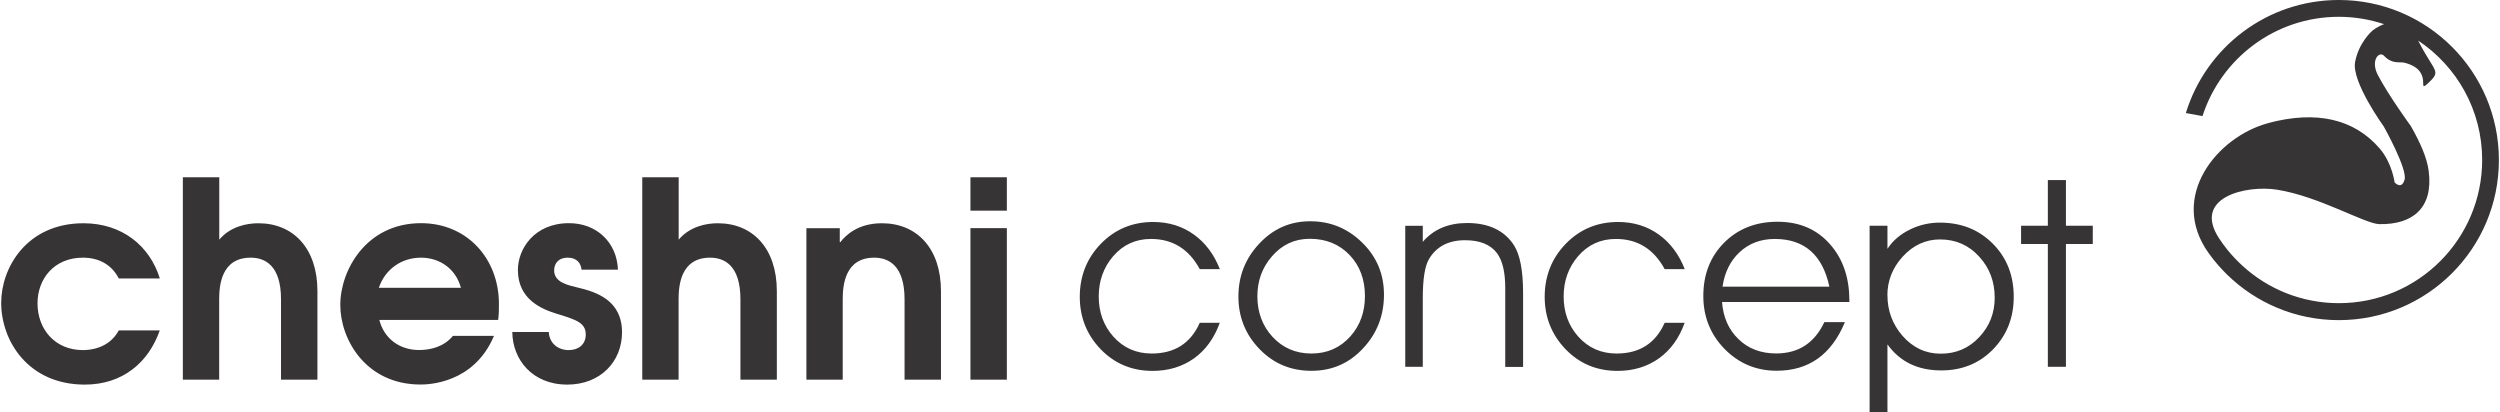 <?xml version="1.0" encoding="UTF-8"?>
<!DOCTYPE svg PUBLIC "-//W3C//DTD SVG 1.1//EN" "http://www.w3.org/Graphics/SVG/1.1/DTD/svg11.dtd">
<!-- Creator: CorelDRAW -->
<svg xmlns="http://www.w3.org/2000/svg" xml:space="preserve" width="2.691in" height="0.444in" version="1.1" style="shape-rendering:geometricPrecision; text-rendering:geometricPrecision; image-rendering:optimizeQuality; fill-rule:evenodd; clip-rule:evenodd"
viewBox="0 0 313.47 51.77"
 xmlns:xlink="http://www.w3.org/1999/xlink"
 xmlns:xodm="http://www.corel.com/coreldraw/odm/2003">
 <defs>
  <style type="text/css">
   <![CDATA[
    .fil0 {fill:#373435;fill-rule:nonzero}
   ]]>
  </style>
 </defs>
 <g id="Layer_x0020_1">
  <g id="_1684841402512">
   <path class="fil0" d="M14.76 41.47c-1.27,2.33 -3.71,2.47 -4.5,2.47 -3.5,0 -5.7,-2.61 -5.7,-5.87 0,-3.05 2.06,-5.73 5.7,-5.73 1.99,0 3.6,0.86 4.5,2.61l5.15 0c-1.27,-4.12 -4.77,-6.93 -9.58,-6.93 -7.11,0 -10.33,5.56 -10.33,9.99 0,4.74 3.36,10.26 10.5,10.26 4.74,0 8,-2.78 9.4,-6.8l-5.15 0zm8.03 6.18l4.57 0 0 -10.09c0,-1.68 0.24,-5.22 3.95,-5.22 1.79,0 3.81,0.96 3.81,5.22l0 10.09 4.57 0 0 -11.12c0,-5.35 -3.02,-8.51 -7.41,-8.51 -1.41,0 -3.5,0.38 -4.91,2.06l0 -7.83 -4.57 0 0 25.4zm39.58 -7.48c0.1,-0.69 0.1,-1.34 0.1,-2.03 0,-5.66 -3.98,-10.13 -9.78,-10.13 -6.87,0 -10.13,5.9 -10.13,10.26 0,4.36 3.23,9.99 10.06,9.99 0.89,0 6.69,-0.07 9.23,-6.11l-5.15 0c-1.13,1.37 -2.78,1.78 -4.26,1.78 -2.44,0 -4.39,-1.44 -4.98,-3.78l14.9 0zm-14.97 -4.05c0.76,-2.27 2.78,-3.78 5.29,-3.78 2.33,0 4.36,1.37 5.01,3.78l-10.3 0zm16.75 5.56c0.03,3.4 2.47,6.59 6.9,6.59 4.15,0 6.87,-2.88 6.87,-6.56 0,-4.05 -3.26,-5.08 -5.6,-5.63 -1.1,-0.27 -2.92,-0.62 -2.92,-2.13 0,-0.82 0.48,-1.61 1.72,-1.61 1.17,0 1.65,0.75 1.72,1.51l4.57 0c-0.14,-3.47 -2.71,-5.84 -6.14,-5.84 -4.39,0 -6.42,3.26 -6.42,5.87 0,3.71 2.99,4.91 4.84,5.49 0.65,0.21 1.3,0.38 1.96,0.65 0.96,0.38 1.72,0.82 1.72,1.96 0,1.27 -0.93,1.96 -2.13,1.96 -1.37,0 -2.44,-0.86 -2.51,-2.27l-4.57 0zm16.3 5.97l4.57 0 0 -10.09c0,-1.68 0.24,-5.22 3.95,-5.22 1.79,0 3.81,0.96 3.81,5.22l0 10.09 4.57 0 0 -11.12c0,-5.35 -3.02,-8.51 -7.41,-8.51 -1.41,0 -3.5,0.38 -4.91,2.06l0 -7.83 -4.57 0 0 25.4zm20.6 0l4.57 0 0 -10.09c0,-1.68 0.24,-5.22 3.95,-5.22 1.79,0 3.81,0.96 3.81,5.22l0 10.09 4.57 0 0 -11.12c0,-5.35 -3.02,-8.51 -7.41,-8.51 -3.09,0 -4.6,1.58 -5.22,2.37l-0.07 0 0 -1.75 -4.19 0 0 19.02zm20.6 0l4.57 0 0 -19.02 -4.57 0 0 19.02zm0 -21.21l4.57 0 0 -4.19 -4.57 0 0 4.19z"/>
   <path class="fil0" d="M150.43 33.78c-1.37,-2.53 -3.41,-3.79 -6.13,-3.79 -1.92,0 -3.51,0.73 -4.76,2.19 -1.19,1.4 -1.79,3.08 -1.79,5.03 0,1.98 0.61,3.65 1.82,5.02 1.27,1.43 2.88,2.14 4.83,2.14 2.88,0 4.89,-1.29 6.03,-3.86l2.51 0c-0.69,1.92 -1.75,3.4 -3.22,4.46 -1.46,1.04 -3.2,1.58 -5.21,1.58 -2.58,0 -4.75,-0.9 -6.5,-2.7 -1.75,-1.82 -2.64,-4.01 -2.64,-6.6 0,-2.6 0.88,-4.83 2.64,-6.65 1.77,-1.82 3.96,-2.74 6.57,-2.74 1.94,0 3.67,0.53 5.13,1.59 1.43,1.03 2.51,2.48 3.24,4.33l-2.51 0zm7.23 3.4c0,2.01 0.63,3.7 1.88,5.07 1.29,1.41 2.93,2.12 4.91,2.12 1.98,0 3.61,-0.73 4.88,-2.15 1.23,-1.38 1.83,-3.08 1.83,-5.07 0,-2.06 -0.63,-3.77 -1.9,-5.12 -1.3,-1.37 -2.98,-2.06 -5.02,-2.06 -1.91,0 -3.49,0.74 -4.76,2.21 -1.21,1.4 -1.82,3.05 -1.82,5zm-2.38 0.03c0,-2.54 0.86,-4.74 2.58,-6.59 1.75,-1.9 3.9,-2.85 6.42,-2.85 2.56,0 4.73,0.9 6.55,2.69 1.82,1.79 2.72,3.96 2.72,6.52 0,2.6 -0.86,4.84 -2.58,6.69 -1.76,1.92 -3.93,2.87 -6.52,2.87 -2.58,0 -4.75,-0.9 -6.51,-2.72 -1.77,-1.82 -2.66,-4.03 -2.66,-6.61zm20.94 -8.87l2.2 0 0 2.01c1.37,-1.58 3.22,-2.36 5.57,-2.36 2.7,0 4.67,0.93 5.88,2.8 0.75,1.17 1.14,3.17 1.14,6l0 9.26 -2.24 0 0 -9.92c0,-1.94 -0.33,-3.39 -1.03,-4.35 -0.81,-1.08 -2.14,-1.63 -4.01,-1.63 -2.11,0 -3.62,0.81 -4.55,2.4 -0.5,0.87 -0.76,2.49 -0.76,4.88l0 8.61 -2.2 0 0 -17.71zm32.56 5.44c-1.37,-2.53 -3.41,-3.79 -6.13,-3.79 -1.92,0 -3.51,0.73 -4.76,2.19 -1.19,1.4 -1.79,3.08 -1.79,5.03 0,1.98 0.61,3.65 1.82,5.02 1.27,1.43 2.88,2.14 4.83,2.14 2.88,0 4.89,-1.29 6.03,-3.86l2.51 0c-0.69,1.92 -1.75,3.4 -3.22,4.46 -1.46,1.04 -3.2,1.58 -5.21,1.58 -2.58,0 -4.75,-0.9 -6.5,-2.7 -1.75,-1.82 -2.64,-4.01 -2.64,-6.6 0,-2.6 0.88,-4.83 2.64,-6.65 1.77,-1.82 3.96,-2.74 6.57,-2.74 1.94,0 3.67,0.53 5.13,1.59 1.43,1.03 2.51,2.48 3.24,4.33l-2.51 0zm23.18 4.12l-15.98 0c0.14,1.91 0.82,3.46 2.06,4.66 1.24,1.21 2.82,1.8 4.73,1.8 2.8,0 4.81,-1.3 6.05,-3.93l2.58 0c-1.69,4.08 -4.54,6.1 -8.56,6.1 -2.59,0 -4.76,-0.92 -6.55,-2.74 -1.77,-1.82 -2.66,-4.04 -2.66,-6.63 0,-2.72 0.87,-4.94 2.61,-6.7 1.75,-1.75 3.98,-2.63 6.7,-2.63 2.79,0 5,0.97 6.66,2.9 1.58,1.83 2.36,4.17 2.36,6.98l0 0.16zm-2.51 -1.92c-0.85,-3.99 -3.14,-5.99 -6.86,-5.99 -1.77,0 -3.25,0.57 -4.44,1.69 -1.14,1.08 -1.85,2.51 -2.11,4.3l13.4 0zm5.05 -7.65l2.24 0 0 2.9c0.68,-1.05 1.64,-1.85 2.88,-2.45 1.16,-0.56 2.4,-0.84 3.7,-0.84 2.69,0 4.89,0.88 6.65,2.65 1.75,1.76 2.62,3.98 2.62,6.66 0,2.63 -0.87,4.81 -2.59,6.59 -1.73,1.77 -3.9,2.65 -6.5,2.65 -2.95,0 -5.2,-1.09 -6.76,-3.27l0 8.53 -2.24 0 0 -23.44zm2.24 8.74c0,1.93 0.63,3.62 1.88,5.07 1.31,1.49 2.9,2.25 4.81,2.25 1.92,0 3.54,-0.69 4.84,-2.09 1.29,-1.37 1.93,-3.01 1.93,-4.94 0,-2.01 -0.64,-3.72 -1.92,-5.12 -1.3,-1.46 -2.96,-2.19 -4.94,-2.19 -1.82,0 -3.38,0.73 -4.7,2.17 -1.27,1.4 -1.91,3.03 -1.91,4.85zm20.13 8.97l0 -15.42 -3.36 0 0 -2.29 3.36 0 0 -5.73 2.27 0 0 5.73 3.37 0 0 2.29 -3.37 0 0 15.42 -2.27 0z"/>
  </g>
  <path class="fil0" d="M284.54 15.44c6.03,-1.6 10.77,-0.53 13.99,3.21 1.56,1.82 1.86,4.24 1.86,4.24 0,0 0.86,0.98 1.25,-0.33 0.4,-1.31 -2.6,-6.67 -2.6,-6.67 0,0 -4.07,-5.62 -3.61,-8.1 0.46,-2.48 2.17,-3.94 2.17,-3.94 0,0 0.61,-0.51 1.47,-0.82 -1.79,-0.59 -3.7,-0.92 -5.68,-0.92 -8,0 -14.78,5.23 -17.11,12.46l-2.09 -0.38c2.52,-8.22 10.16,-14.19 19.2,-14.19 11.09,0 20.09,8.99 20.09,20.09 0,11.09 -8.99,20.09 -20.09,20.09 -5.45,0 -10.39,-2.17 -14.01,-5.7 -0.39,-0.38 -0.76,-0.77 -1.11,-1.17 -0.44,-0.5 -0.85,-1.02 -1.23,-1.56 -5.06,-7.08 1.1,-14.6 7.5,-16.3zm18.35 -11.14c0.06,0.09 0.13,0.19 0.19,0.3 -0.06,-0.11 -0.13,-0.21 -0.19,-0.3zm0.47 0.82c2.03,3.99 2.94,3.71 1.3,5.26 -1.66,1.57 0.81,-1.54 -3.04,-2.51 -0.61,-0.15 -1.52,0.23 -2.55,-0.86 -0.62,-0.66 -1.74,0.57 -0.78,2.41 1.34,2.57 4.13,6.39 4.13,6.39 1.2,2.1 2.03,3.98 2.25,5.65 0.61,4.69 -2.07,6.75 -6.2,6.67 -1.79,-0.03 -7.51,-3.47 -12.82,-4.32 -3.89,-0.62 -10.71,0.95 -7.26,6.15 0.32,0.49 0.67,0.96 1.03,1.41 0.58,0.71 1.21,1.38 1.89,2 3.19,2.91 7.43,4.68 12.09,4.68 9.93,0 17.98,-8.05 17.98,-17.98 0,-6.24 -3.18,-11.74 -8.01,-14.96z"/>
 </g>
</svg>
